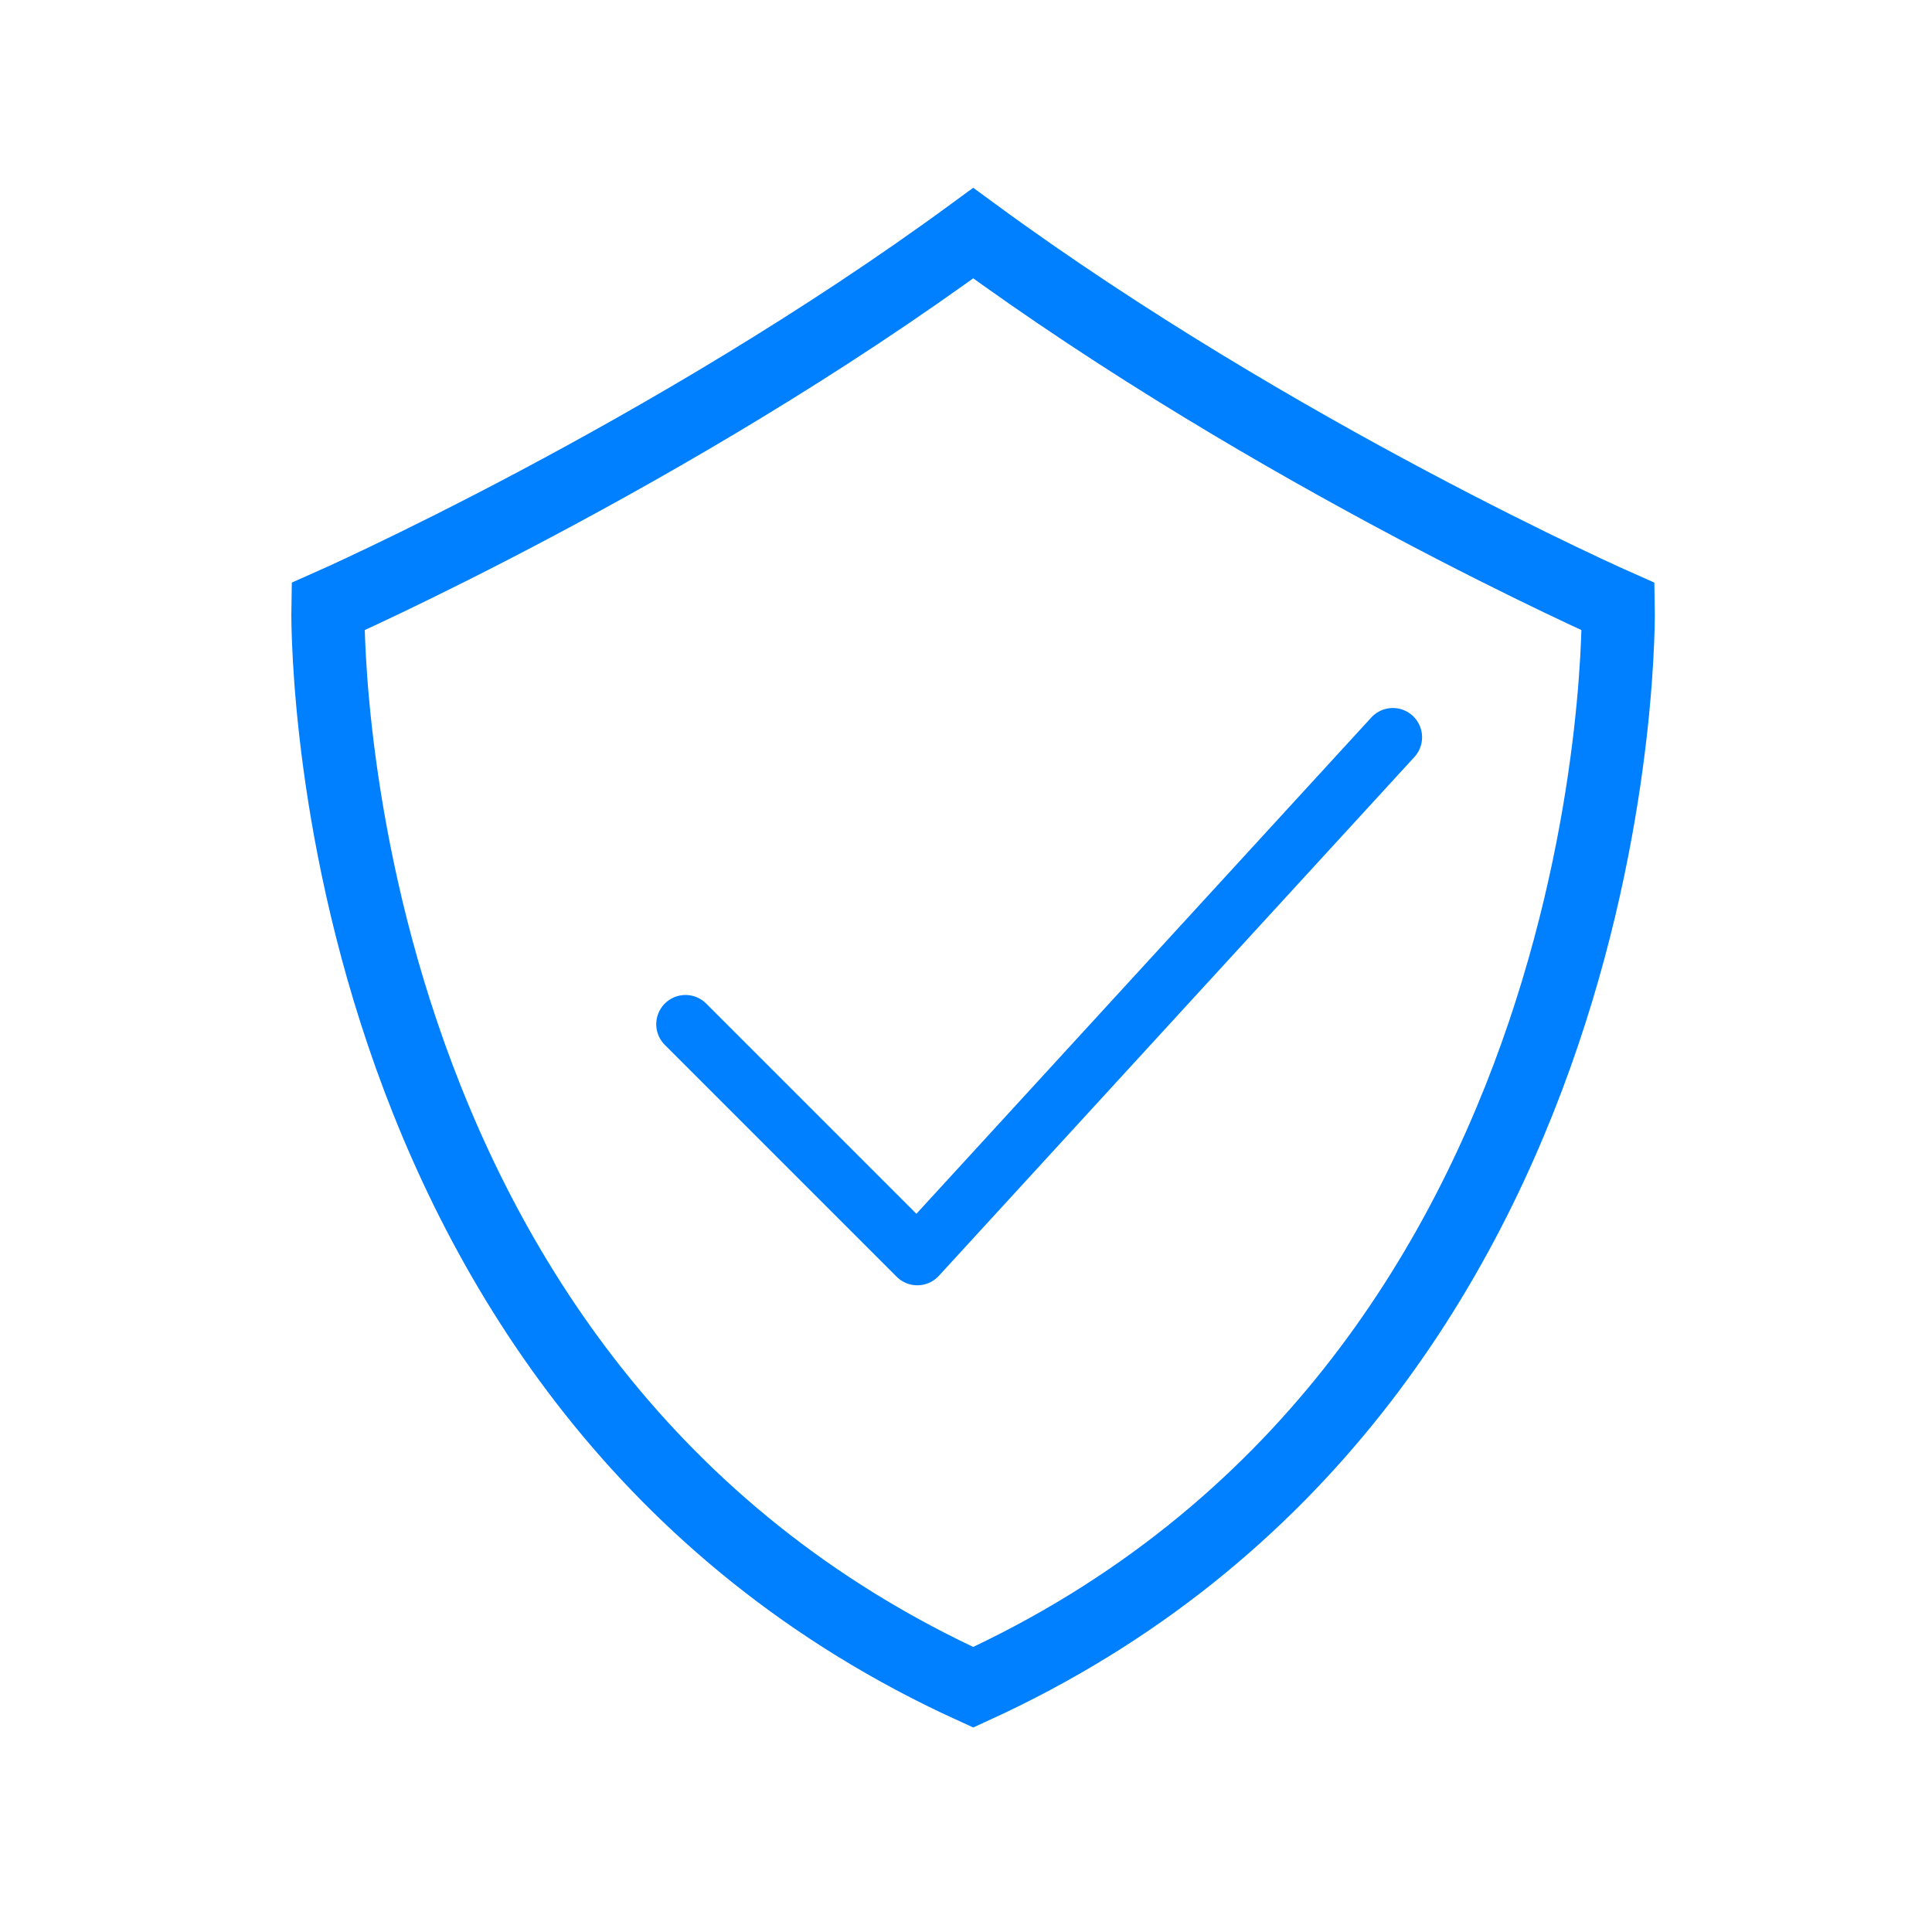 <?xml version="1.0" encoding="UTF-8"?>
<svg xmlns="http://www.w3.org/2000/svg" id="Layer_1" viewBox="0 0 75 75">
  <defs>
    <style>.cls-1{stroke-linecap:round;stroke-linejoin:round;stroke-width:2.27px;}.cls-1,.cls-2{fill:none;stroke:#0080ff;}.cls-2{stroke-miterlimit:10;stroke-width:2.84px;}</style>
  </defs>
  <path class="cls-2" d="m37.78,65.5C12.12,53.8,12.73,23.55,12.73,23.55c0,0,13.24-5.84,25.05-14.5,11.81,8.66,25.04,14.5,25.04,14.5,0,0,.6,30.24-25.04,41.95Z"></path>
  <polyline class="cls-1" points="26.61 39.76 35.61 48.76 54.07 28.62"></polyline>
</svg>
